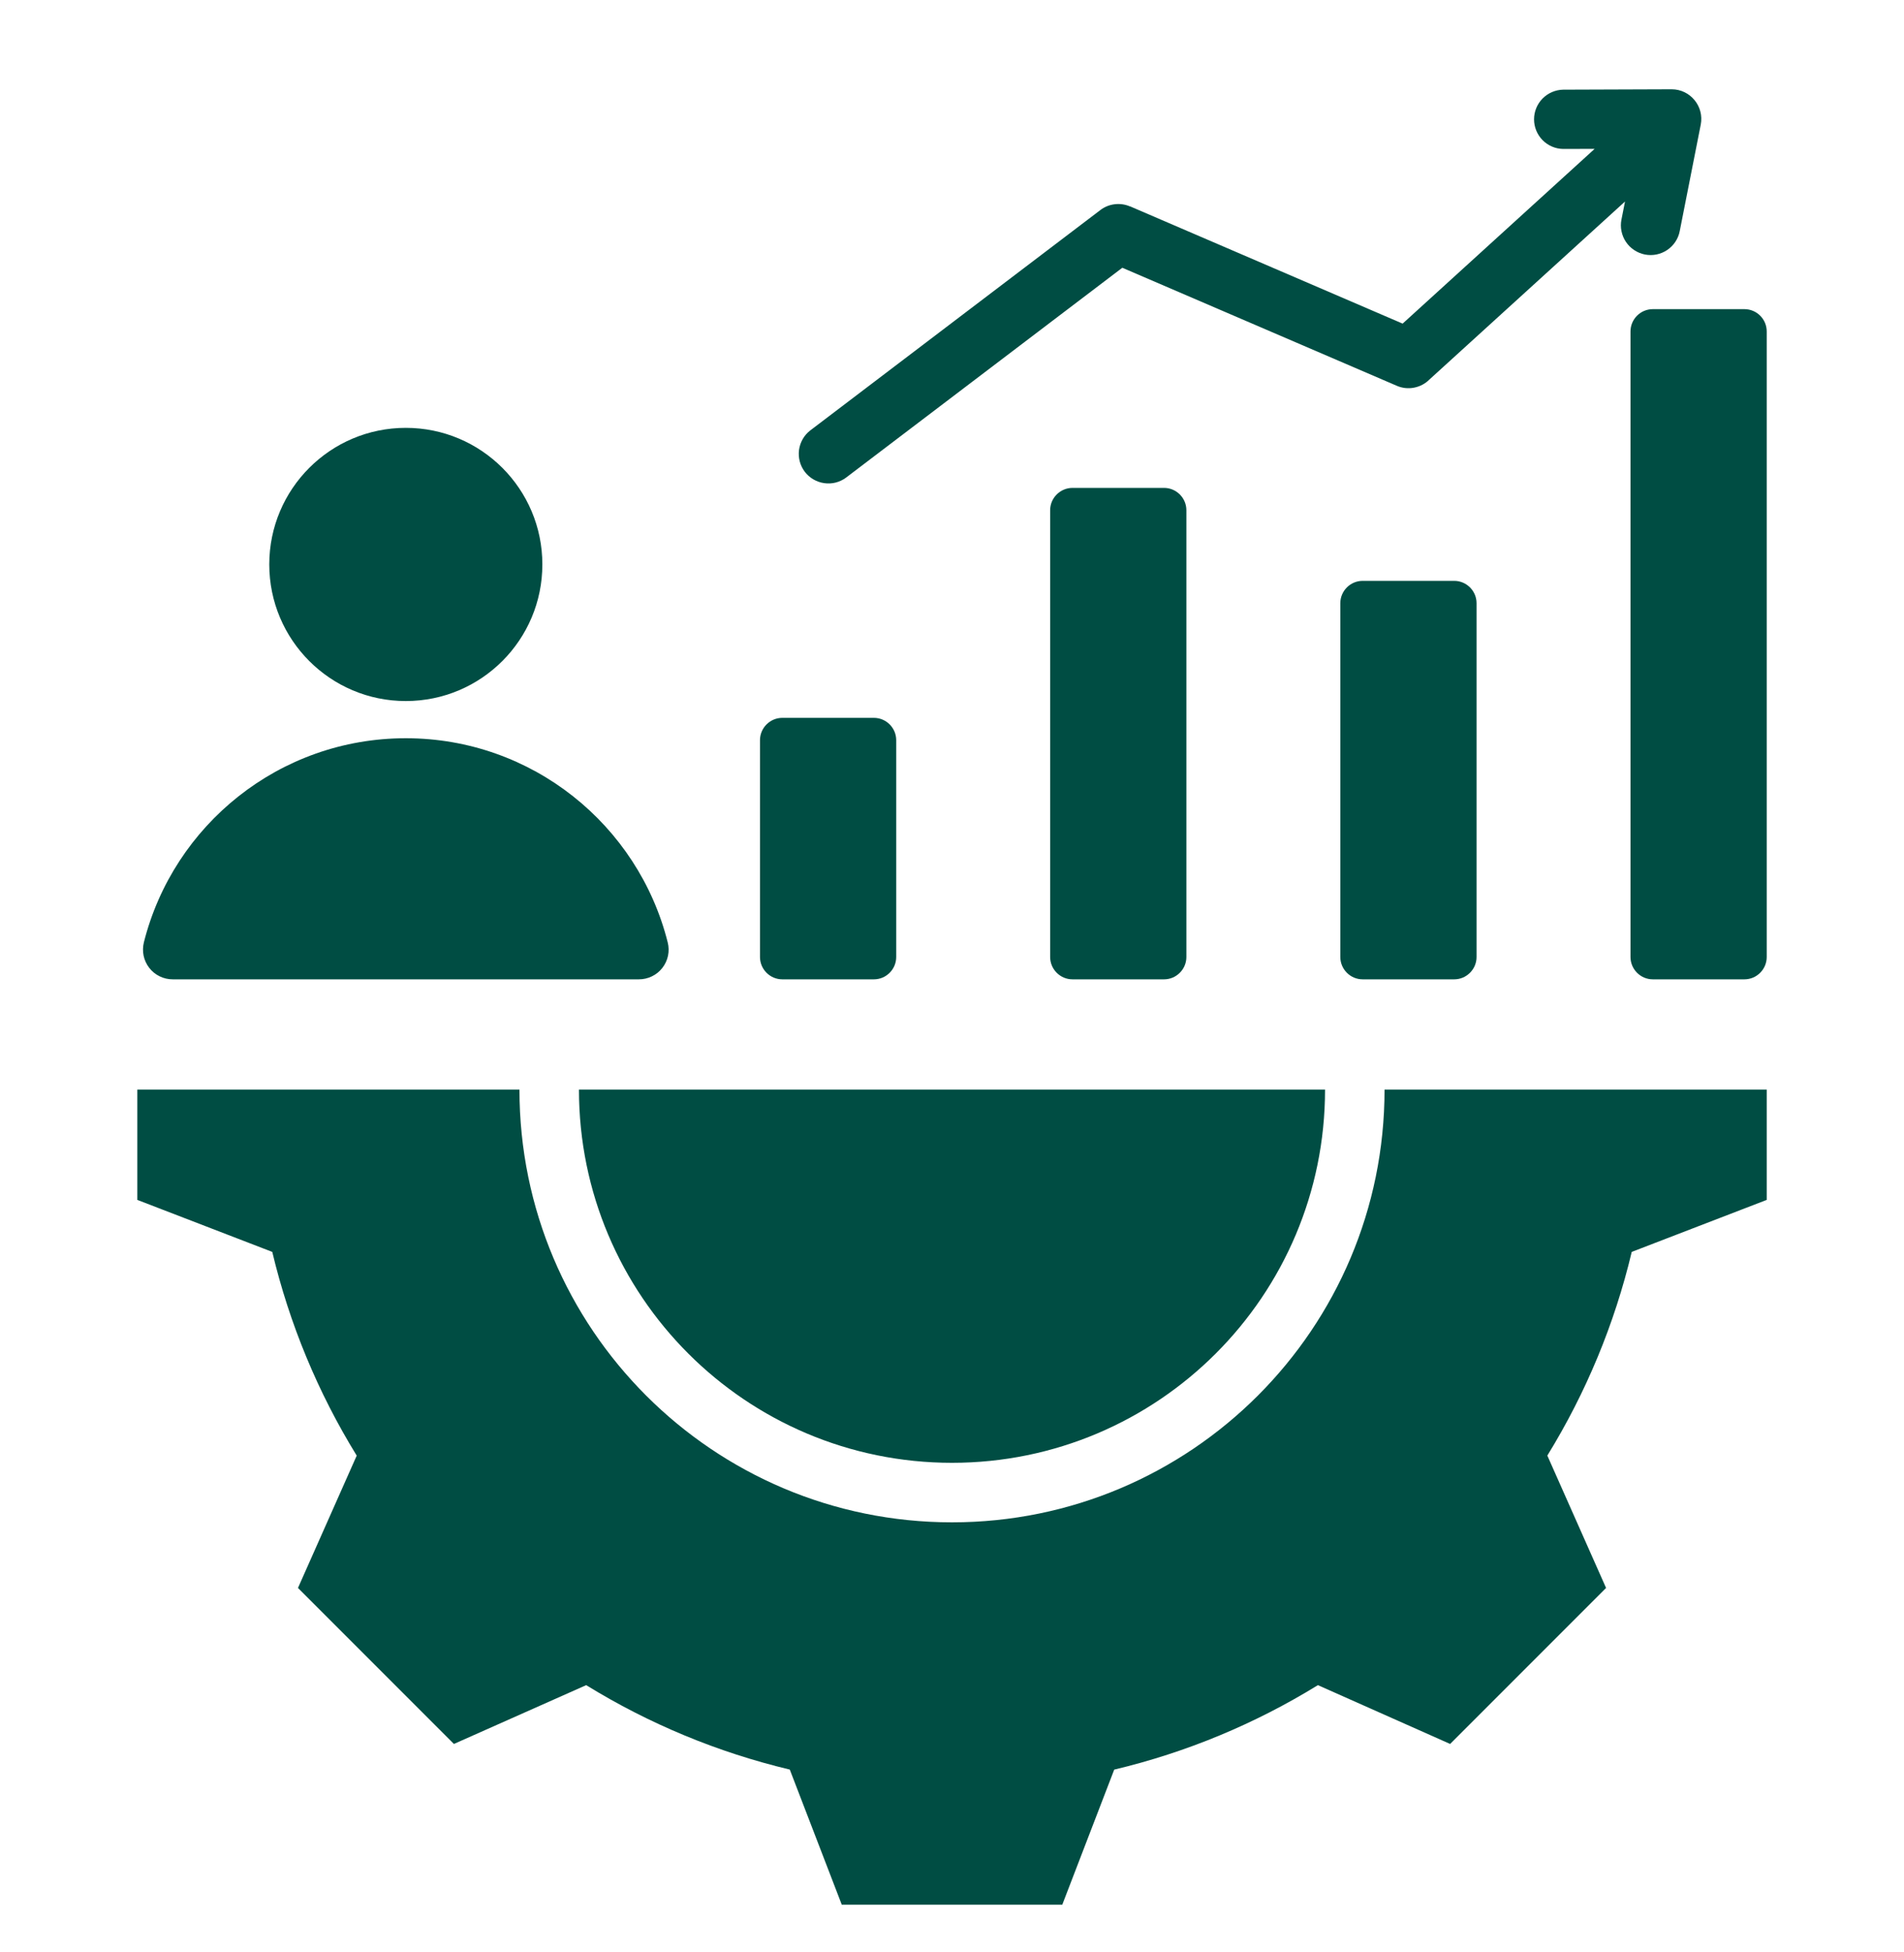 <svg width="40" height="41" viewBox="0 0 40 41" fill="none" xmlns="http://www.w3.org/2000/svg">
<g id="Frame">
<g id="Group">
<path id="Vector" fill-rule="evenodd" clip-rule="evenodd" d="M37.116 22.882V25.198L34.28 26.29C33.92 27.801 33.321 29.245 32.507 30.567L33.741 33.347L30.465 36.623L27.687 35.388C26.364 36.203 24.92 36.802 23.408 37.162L22.317 39.998H17.684L16.592 37.161C15.082 36.801 13.638 36.203 12.315 35.388L9.536 36.623L6.26 33.347L7.494 30.568C6.679 29.245 6.08 27.801 5.72 26.29L2.885 25.198V22.882H10.913C10.913 27.901 14.982 31.969 20 31.969C25.019 31.969 29.087 27.901 29.087 22.882H37.116ZM8.525 8.985C10.11 8.985 11.394 10.269 11.394 11.853C11.394 13.437 10.11 14.722 8.525 14.722C6.941 14.722 5.657 13.437 5.657 11.853C5.657 10.269 6.941 8.985 8.525 8.985ZM3.629 20.566H13.421C13.516 20.566 13.61 20.545 13.696 20.503C13.782 20.462 13.857 20.401 13.915 20.326C13.974 20.251 14.014 20.163 14.034 20.07C14.053 19.977 14.051 19.881 14.027 19.788C13.408 17.326 11.18 15.503 8.525 15.503C5.871 15.503 3.643 17.326 3.023 19.788C3 19.881 2.998 19.977 3.017 20.07C3.037 20.163 3.077 20.251 3.136 20.326C3.194 20.401 3.269 20.462 3.355 20.503C3.44 20.545 3.534 20.566 3.629 20.566ZM17.773 10.031C17.642 10.128 17.477 10.17 17.315 10.146C17.153 10.123 17.006 10.037 16.907 9.907C16.808 9.776 16.765 9.612 16.786 9.45C16.808 9.287 16.892 9.14 17.021 9.04L23.117 4.411C23.205 4.344 23.308 4.302 23.418 4.289C23.527 4.276 23.638 4.291 23.739 4.335L23.74 4.333L29.467 6.796L33.501 3.126L32.841 3.128C32.677 3.126 32.522 3.059 32.407 2.943C32.292 2.826 32.228 2.669 32.228 2.506C32.228 2.342 32.292 2.186 32.407 2.069C32.522 1.953 32.677 1.886 32.841 1.883L35.118 1.875C35.512 1.875 35.804 2.234 35.73 2.617L35.289 4.851C35.274 4.932 35.242 5.009 35.197 5.077C35.152 5.145 35.093 5.204 35.025 5.25C34.957 5.296 34.881 5.327 34.801 5.344C34.72 5.36 34.638 5.36 34.557 5.345C34.477 5.329 34.4 5.297 34.332 5.252C34.263 5.207 34.205 5.149 34.159 5.081C34.113 5.013 34.081 4.936 34.065 4.856C34.048 4.775 34.048 4.693 34.064 4.612L34.139 4.232L30.031 7.969C29.943 8.058 29.83 8.117 29.707 8.141C29.584 8.165 29.457 8.151 29.343 8.101L23.578 5.623L17.773 10.031ZM22.531 10.246H24.455C24.713 10.246 24.924 10.457 24.924 10.715V20.097C24.924 20.355 24.713 20.566 24.455 20.566H22.531C22.273 20.566 22.062 20.355 22.062 20.097V10.715C22.062 10.457 22.273 10.246 22.531 10.246ZM16.435 15.075H18.359C18.618 15.075 18.828 15.286 18.828 15.544V20.097C18.828 20.355 18.618 20.566 18.359 20.566H16.435C16.177 20.566 15.966 20.355 15.966 20.097V15.544C15.966 15.286 16.177 15.075 16.435 15.075ZM34.723 6.492C34.465 6.492 34.254 6.702 34.254 6.961V20.097C34.254 20.355 34.465 20.566 34.723 20.566H36.647C36.906 20.566 37.116 20.355 37.116 20.097V6.961C37.116 6.702 36.906 6.492 36.647 6.492H34.723ZM28.627 12.198H30.551C30.809 12.198 31.02 12.409 31.02 12.667V20.097C31.02 20.355 30.809 20.566 30.551 20.566H28.627C28.369 20.566 28.158 20.355 28.158 20.097V12.667C28.158 12.409 28.369 12.198 28.627 12.198ZM12.163 22.882C12.163 27.21 15.672 30.719 20 30.719C24.329 30.719 27.837 27.21 27.837 22.882H12.163Z" fill="#004D43"/>
</g>
</g>
</svg>
